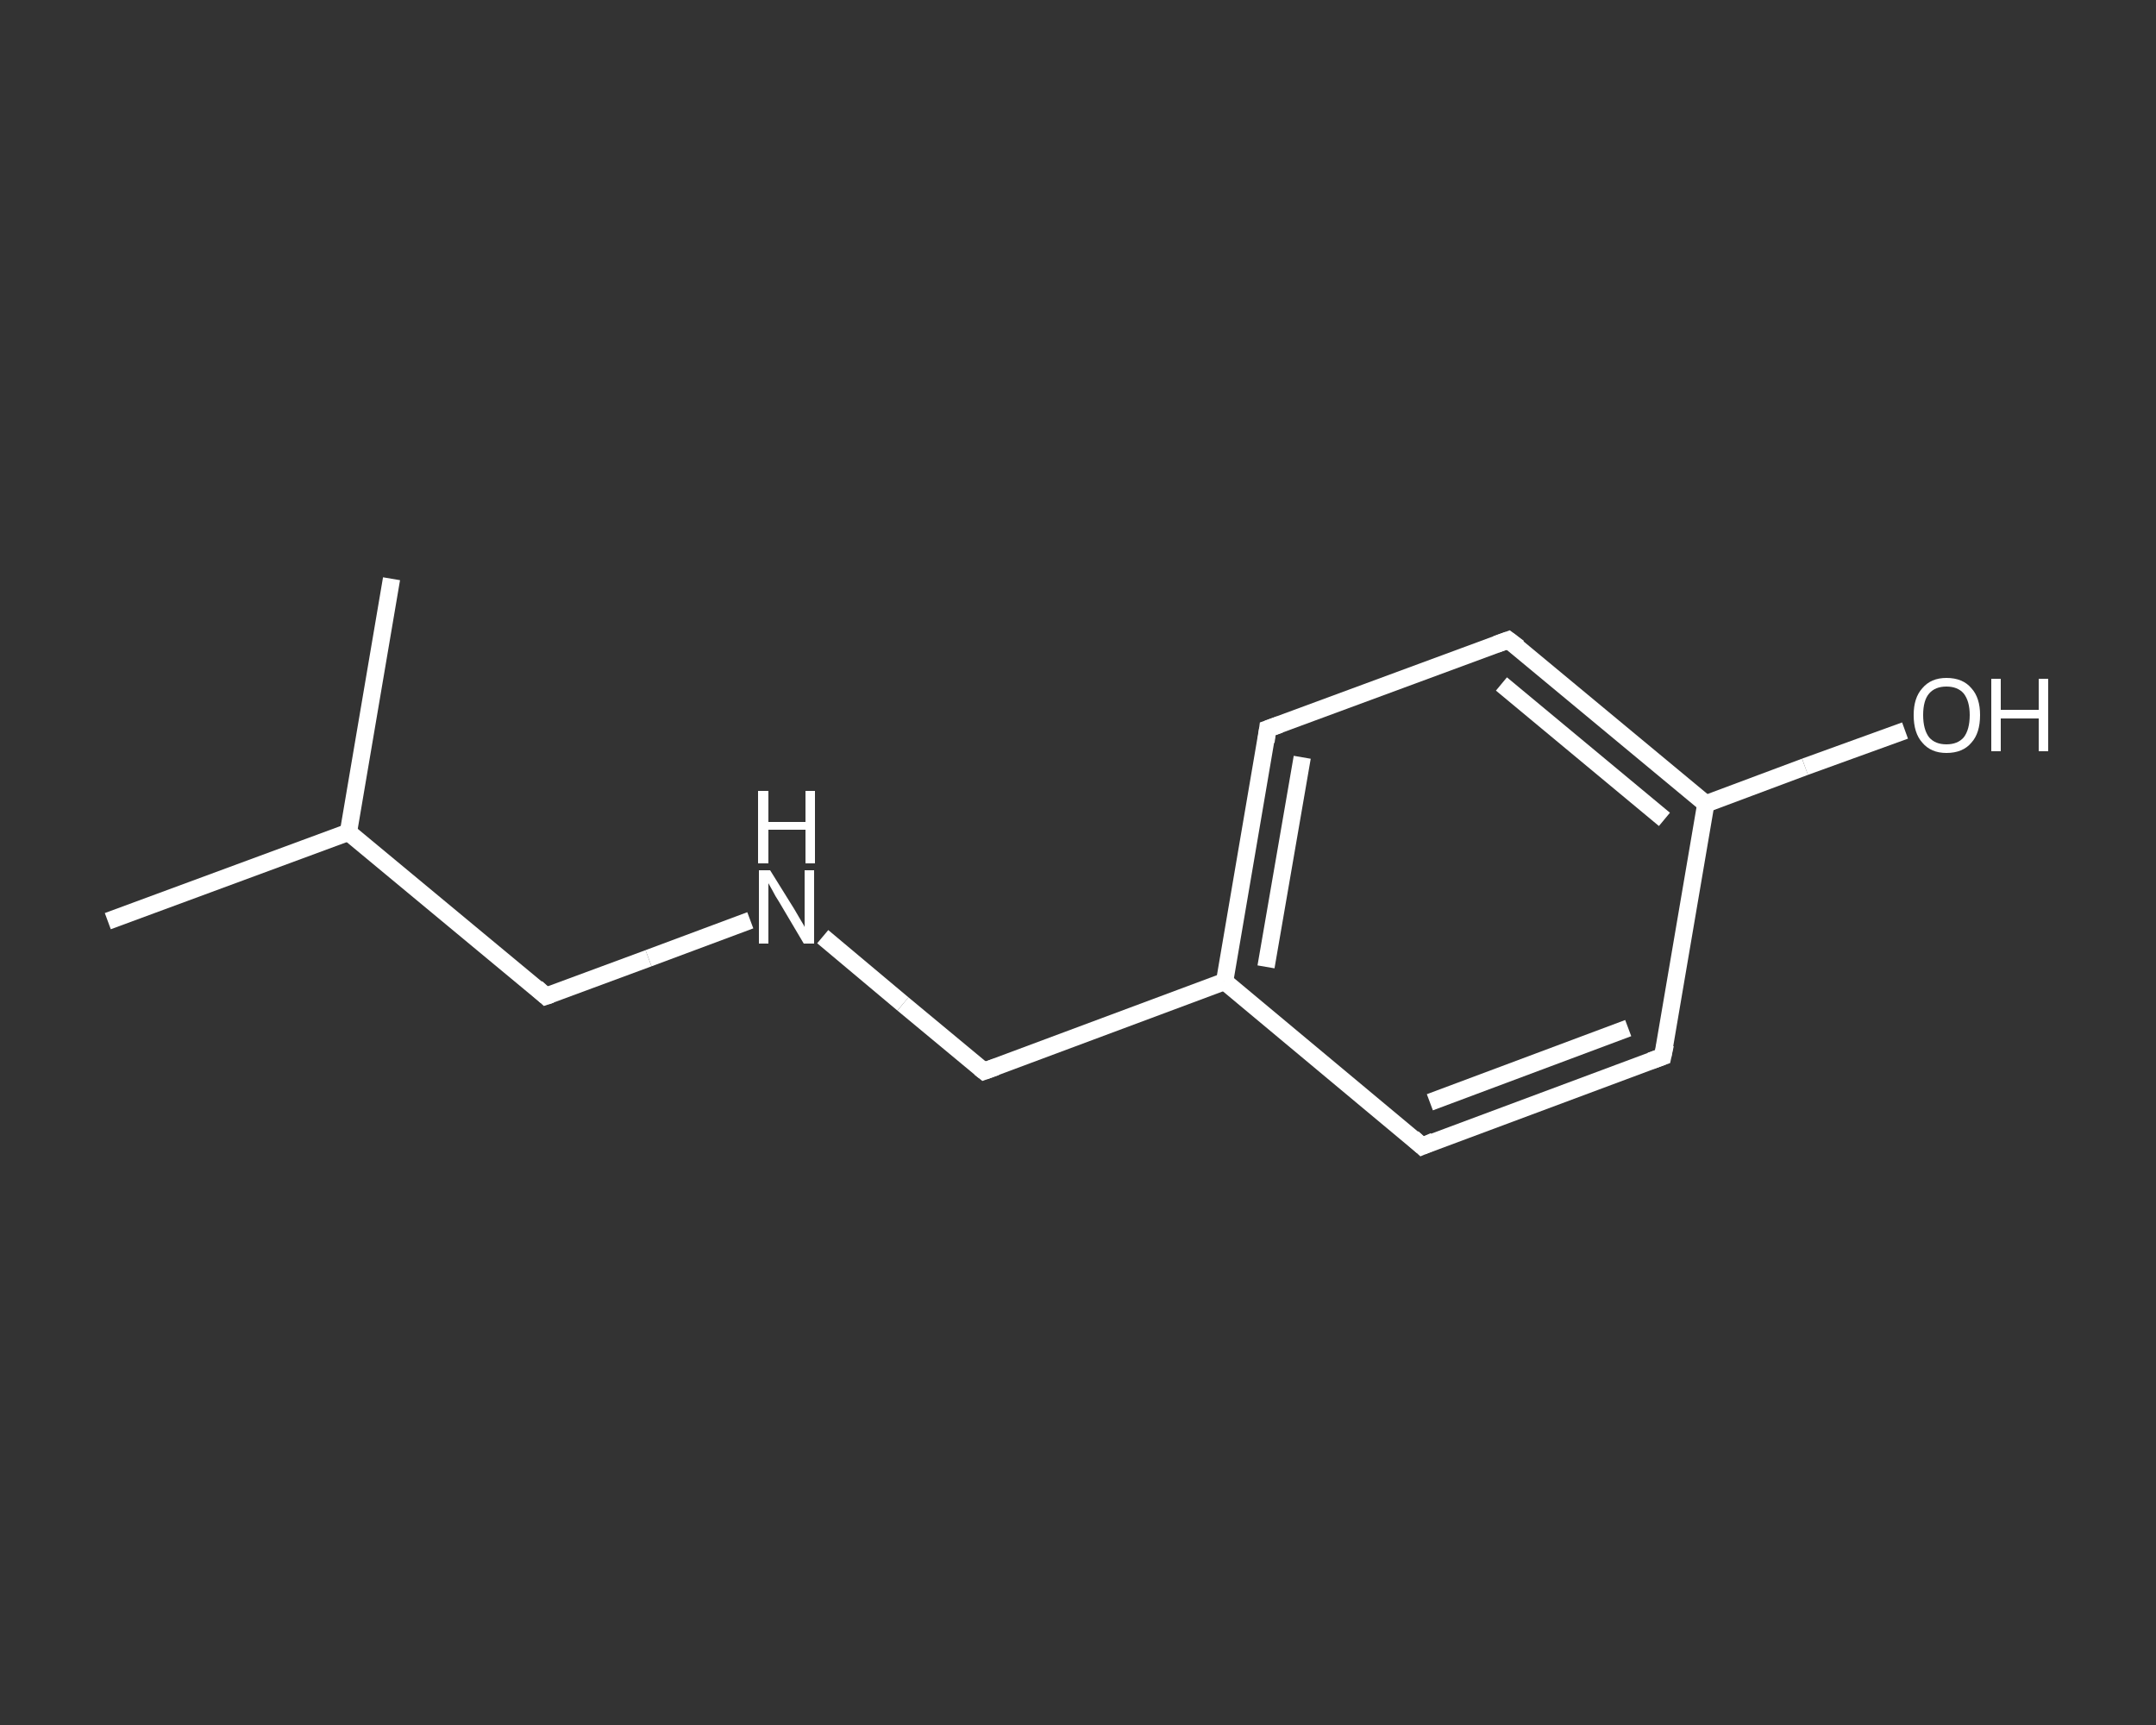 <?xml version='1.0' encoding='iso-8859-1'?>
<svg version='1.1' baseProfile='full'
              xmlns='http://www.w3.org/2000/svg'
                      xmlns:rdkit='http://www.rdkit.org/xml'
                      xmlns:xlink='http://www.w3.org/1999/xlink'
                  xml:space='preserve'
width='250px' height='200px' viewBox='0 0 250 200'>
<rect x="0" y="0" width="250" height="200" fill="#333333" stroke="none"/>
<!-- END OF HEADER -->
<rect style='opacity:1.0;fill:transparent;stroke:none' width='250.0' height='200.0' x='0.0' y='0.0'> </rect>
<path class='bond-0 atom-0 atom-1' d='M 12.5,106.8 L 40.4,96.5' style='fill:none;fill-rule:evenodd;stroke:#FFFFFF;stroke-width:2.0px;stroke-linecap:butt;stroke-linejoin:miter;stroke-opacity:1' />
<path class='bond-1 atom-1 atom-2' d='M 40.4,96.5 L 45.4,67.1' style='fill:none;fill-rule:evenodd;stroke:#FFFFFF;stroke-width:2.0px;stroke-linecap:butt;stroke-linejoin:miter;stroke-opacity:1' />
<path class='bond-2 atom-1 atom-3' d='M 40.4,96.5 L 63.3,115.5' style='fill:none;fill-rule:evenodd;stroke:#FFFFFF;stroke-width:2.0px;stroke-linecap:butt;stroke-linejoin:miter;stroke-opacity:1' />
<path class='bond-3 atom-3 atom-4' d='M 63.3,115.5 L 75.2,111.1' style='fill:none;fill-rule:evenodd;stroke:#FFFFFF;stroke-width:2.0px;stroke-linecap:butt;stroke-linejoin:miter;stroke-opacity:1' />
<path class='bond-3 atom-3 atom-4' d='M 75.2,111.1 L 87.0,106.7' style='fill:none;fill-rule:evenodd;stroke:#FFFFFF;stroke-width:2.0px;stroke-linecap:butt;stroke-linejoin:miter;stroke-opacity:1' />
<path class='bond-4 atom-4 atom-5' d='M 95.4,108.6 L 104.7,116.4' style='fill:none;fill-rule:evenodd;stroke:#FFFFFF;stroke-width:2.0px;stroke-linecap:butt;stroke-linejoin:miter;stroke-opacity:1' />
<path class='bond-4 atom-4 atom-5' d='M 104.7,116.4 L 114.1,124.2' style='fill:none;fill-rule:evenodd;stroke:#FFFFFF;stroke-width:2.0px;stroke-linecap:butt;stroke-linejoin:miter;stroke-opacity:1' />
<path class='bond-5 atom-5 atom-6' d='M 114.1,124.2 L 142.0,113.8' style='fill:none;fill-rule:evenodd;stroke:#FFFFFF;stroke-width:2.0px;stroke-linecap:butt;stroke-linejoin:miter;stroke-opacity:1' />
<path class='bond-6 atom-6 atom-7' d='M 142.0,113.8 L 147.0,84.5' style='fill:none;fill-rule:evenodd;stroke:#FFFFFF;stroke-width:2.0px;stroke-linecap:butt;stroke-linejoin:miter;stroke-opacity:1' />
<path class='bond-6 atom-6 atom-7' d='M 146.8,112.1 L 151.0,87.8' style='fill:none;fill-rule:evenodd;stroke:#FFFFFF;stroke-width:2.0px;stroke-linecap:butt;stroke-linejoin:miter;stroke-opacity:1' />
<path class='bond-7 atom-7 atom-8' d='M 147.0,84.5 L 174.9,74.2' style='fill:none;fill-rule:evenodd;stroke:#FFFFFF;stroke-width:2.0px;stroke-linecap:butt;stroke-linejoin:miter;stroke-opacity:1' />
<path class='bond-8 atom-8 atom-9' d='M 174.9,74.2 L 197.8,93.2' style='fill:none;fill-rule:evenodd;stroke:#FFFFFF;stroke-width:2.0px;stroke-linecap:butt;stroke-linejoin:miter;stroke-opacity:1' />
<path class='bond-8 atom-8 atom-9' d='M 174.1,79.3 L 193.0,95.0' style='fill:none;fill-rule:evenodd;stroke:#FFFFFF;stroke-width:2.0px;stroke-linecap:butt;stroke-linejoin:miter;stroke-opacity:1' />
<path class='bond-9 atom-9 atom-10' d='M 197.8,93.2 L 209.3,88.9' style='fill:none;fill-rule:evenodd;stroke:#FFFFFF;stroke-width:2.0px;stroke-linecap:butt;stroke-linejoin:miter;stroke-opacity:1' />
<path class='bond-9 atom-9 atom-10' d='M 209.3,88.9 L 220.9,84.7' style='fill:none;fill-rule:evenodd;stroke:#FFFFFF;stroke-width:2.0px;stroke-linecap:butt;stroke-linejoin:miter;stroke-opacity:1' />
<path class='bond-10 atom-9 atom-11' d='M 197.8,93.2 L 192.8,122.5' style='fill:none;fill-rule:evenodd;stroke:#FFFFFF;stroke-width:2.0px;stroke-linecap:butt;stroke-linejoin:miter;stroke-opacity:1' />
<path class='bond-11 atom-11 atom-12' d='M 192.8,122.5 L 164.9,132.9' style='fill:none;fill-rule:evenodd;stroke:#FFFFFF;stroke-width:2.0px;stroke-linecap:butt;stroke-linejoin:miter;stroke-opacity:1' />
<path class='bond-11 atom-11 atom-12' d='M 188.8,119.2 L 165.8,127.8' style='fill:none;fill-rule:evenodd;stroke:#FFFFFF;stroke-width:2.0px;stroke-linecap:butt;stroke-linejoin:miter;stroke-opacity:1' />
<path class='bond-12 atom-12 atom-6' d='M 164.9,132.9 L 142.0,113.8' style='fill:none;fill-rule:evenodd;stroke:#FFFFFF;stroke-width:2.0px;stroke-linecap:butt;stroke-linejoin:miter;stroke-opacity:1' />
<path d='M 62.2,114.5 L 63.3,115.5 L 63.9,115.3' style='fill:none;stroke:#FFFFFF;stroke-width:2.0px;stroke-linecap:butt;stroke-linejoin:miter;stroke-opacity:1;' />
<path d='M 113.6,123.8 L 114.1,124.2 L 115.5,123.7' style='fill:none;stroke:#FFFFFF;stroke-width:2.0px;stroke-linecap:butt;stroke-linejoin:miter;stroke-opacity:1;' />
<path d='M 146.8,86.0 L 147.0,84.5 L 148.4,84.0' style='fill:none;stroke:#FFFFFF;stroke-width:2.0px;stroke-linecap:butt;stroke-linejoin:miter;stroke-opacity:1;' />
<path d='M 173.5,74.7 L 174.9,74.2 L 176.1,75.1' style='fill:none;stroke:#FFFFFF;stroke-width:2.0px;stroke-linecap:butt;stroke-linejoin:miter;stroke-opacity:1;' />
<path d='M 193.1,121.1 L 192.8,122.5 L 191.4,123.0' style='fill:none;stroke:#FFFFFF;stroke-width:2.0px;stroke-linecap:butt;stroke-linejoin:miter;stroke-opacity:1;' />
<path d='M 166.3,132.3 L 164.9,132.9 L 163.8,131.9' style='fill:none;stroke:#FFFFFF;stroke-width:2.0px;stroke-linecap:butt;stroke-linejoin:miter;stroke-opacity:1;' />
<path class='atom-4' d='M 89.3 100.9
L 92.1 105.4
Q 92.4 105.9, 92.8 106.6
Q 93.3 107.4, 93.3 107.5
L 93.3 100.9
L 94.4 100.9
L 94.4 109.4
L 93.2 109.4
L 90.3 104.5
Q 89.9 103.9, 89.6 103.3
Q 89.2 102.6, 89.1 102.4
L 89.1 109.4
L 88.0 109.4
L 88.0 100.9
L 89.3 100.9
' fill='#FFFFFF'/>
<path class='atom-4' d='M 87.9 91.7
L 89.1 91.7
L 89.1 95.3
L 93.4 95.3
L 93.4 91.7
L 94.5 91.7
L 94.5 100.1
L 93.4 100.1
L 93.4 96.2
L 89.1 96.2
L 89.1 100.1
L 87.9 100.1
L 87.9 91.7
' fill='#FFFFFF'/>
<path class='atom-10' d='M 221.9 82.9
Q 221.9 80.9, 222.9 79.8
Q 223.9 78.6, 225.7 78.6
Q 227.6 78.6, 228.6 79.8
Q 229.6 80.9, 229.6 82.9
Q 229.6 85.0, 228.6 86.1
Q 227.6 87.3, 225.7 87.3
Q 223.9 87.3, 222.9 86.1
Q 221.9 85.0, 221.9 82.9
M 225.7 86.3
Q 227.0 86.3, 227.7 85.5
Q 228.4 84.6, 228.4 82.9
Q 228.4 81.3, 227.7 80.4
Q 227.0 79.6, 225.7 79.6
Q 224.4 79.6, 223.7 80.4
Q 223.0 81.2, 223.0 82.9
Q 223.0 84.6, 223.7 85.5
Q 224.4 86.3, 225.7 86.3
' fill='#FFFFFF'/>
<path class='atom-10' d='M 230.9 78.7
L 232.0 78.7
L 232.0 82.3
L 236.4 82.3
L 236.4 78.7
L 237.5 78.7
L 237.5 87.1
L 236.4 87.1
L 236.4 83.3
L 232.0 83.3
L 232.0 87.1
L 230.9 87.1
L 230.9 78.7
' fill='#FFFFFF'/>
</svg>

